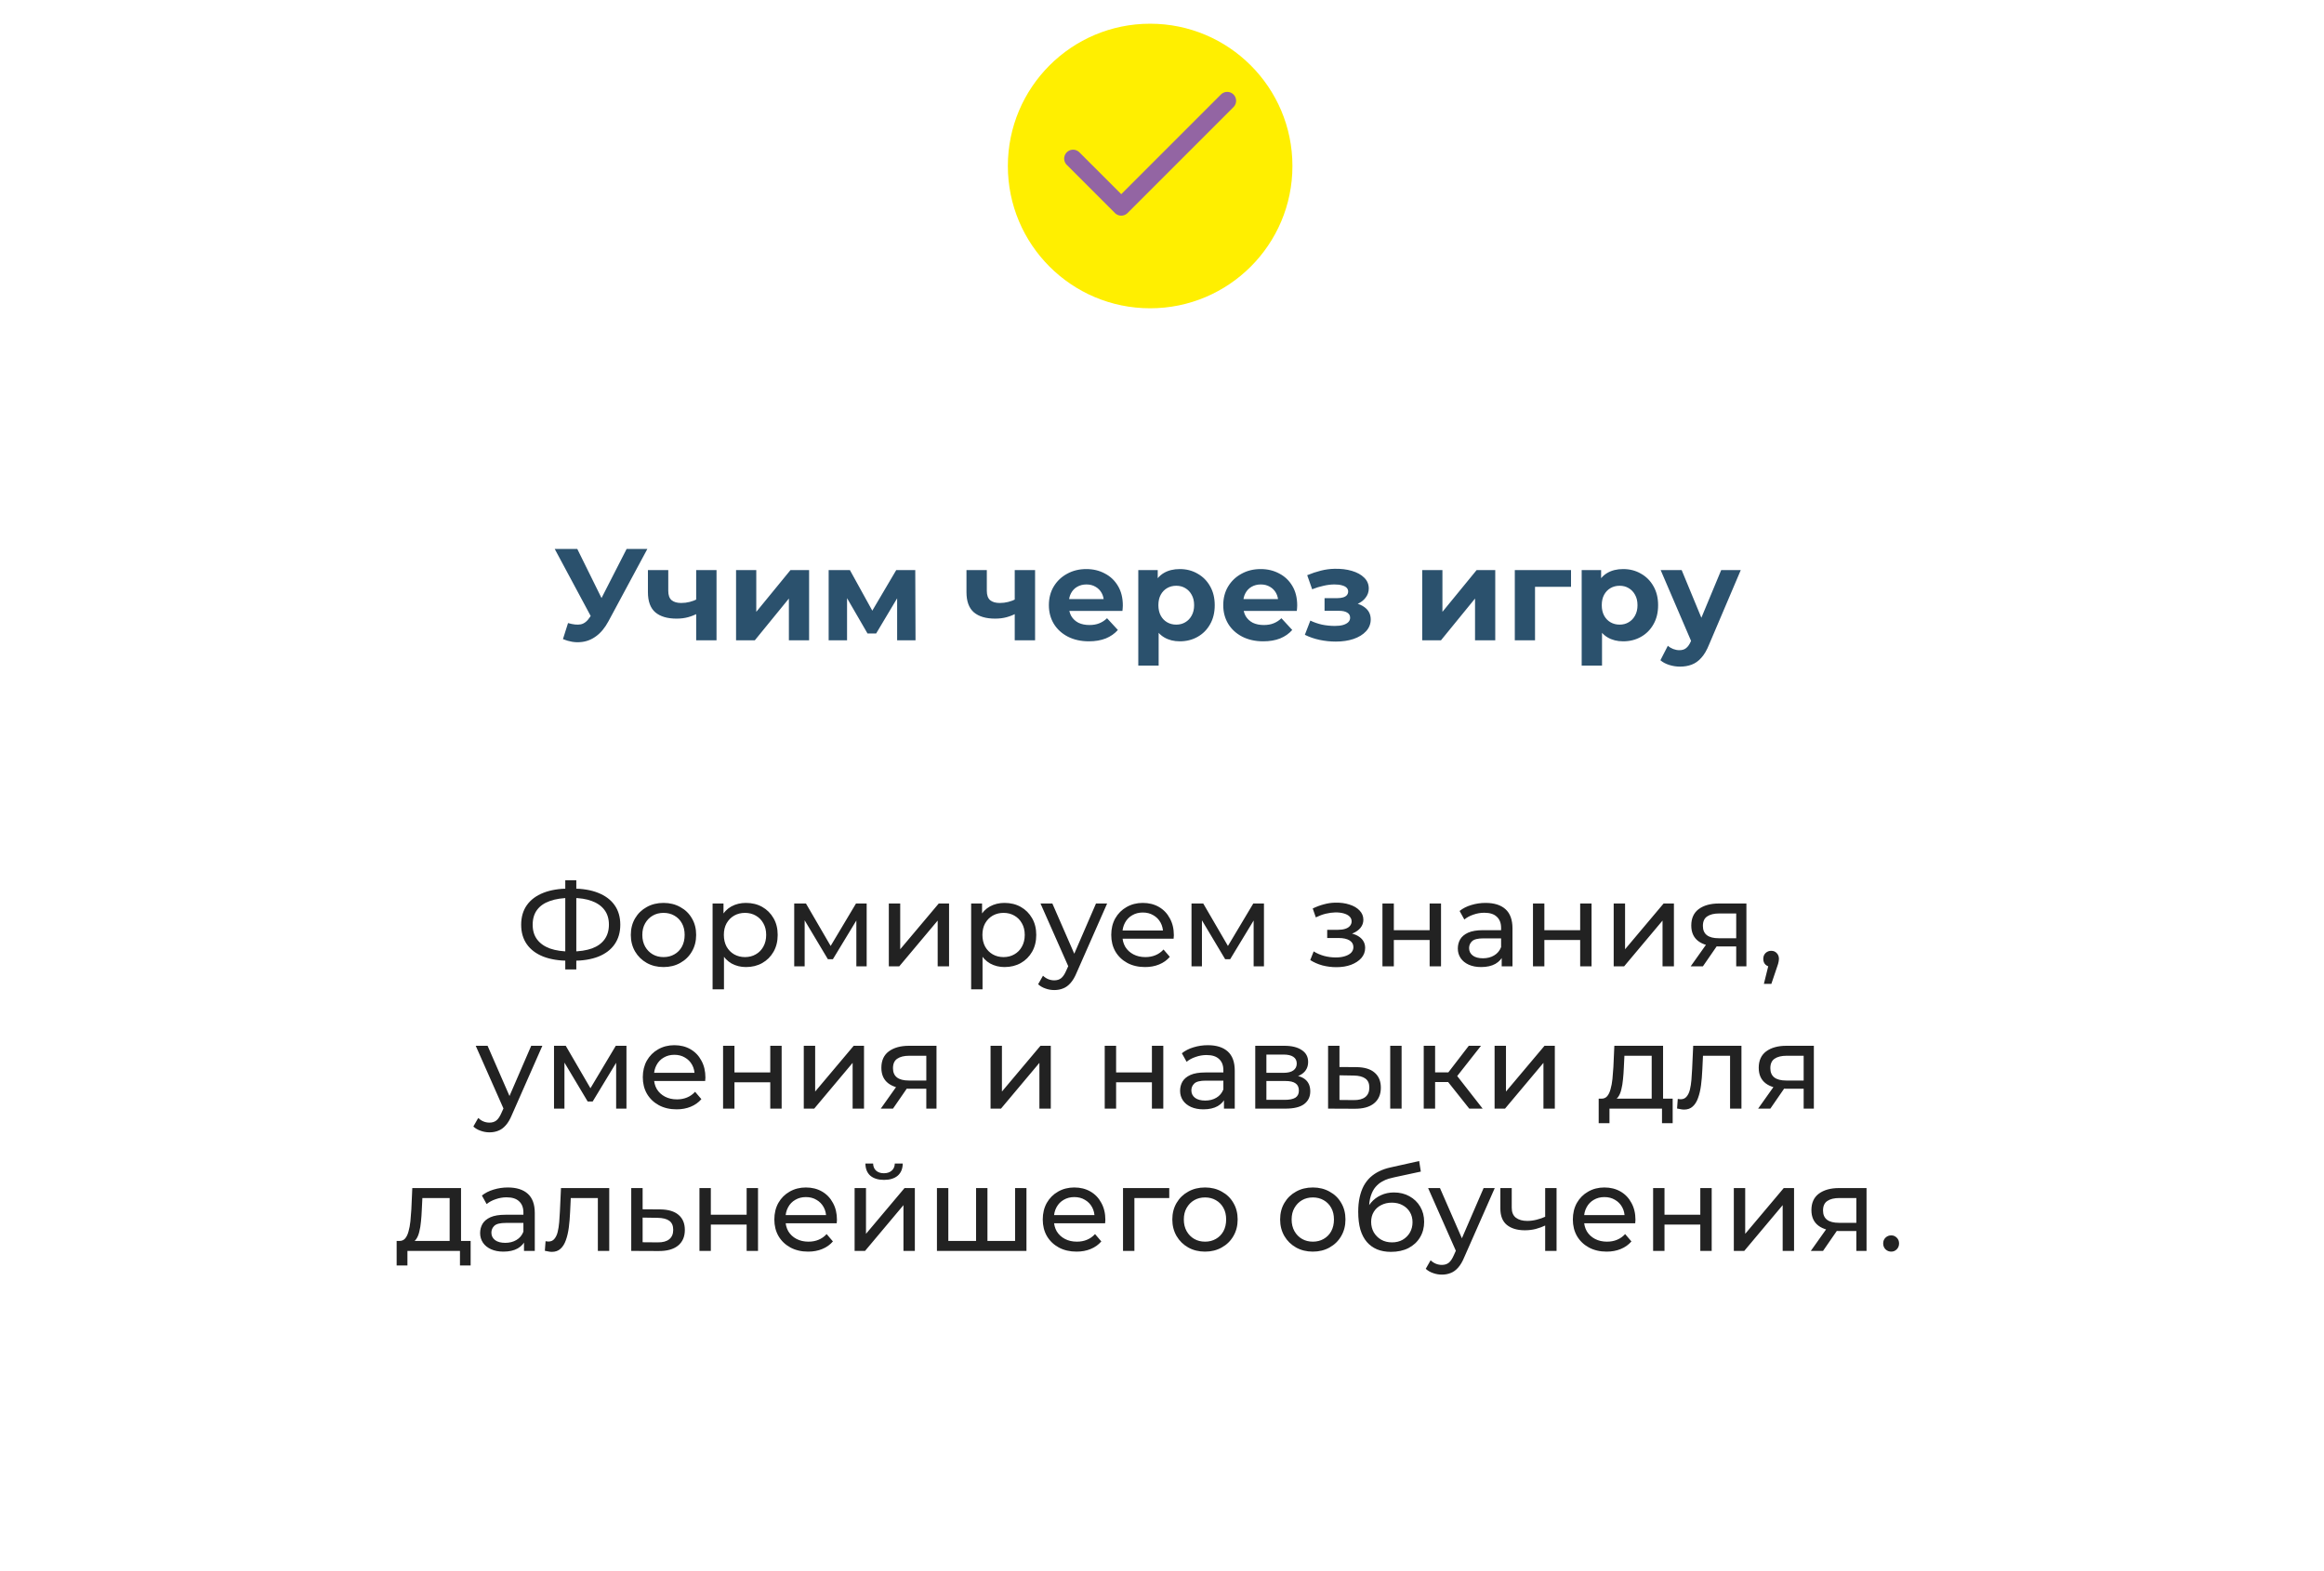 <?xml version="1.0" encoding="UTF-8"?> <svg xmlns="http://www.w3.org/2000/svg" width="392" height="265" viewBox="0 0 392 265" fill="none"><g filter="url(#filter0_d_1114_197)"><rect x="8" y="26" width="372" height="225" rx="20" fill="white"></rect></g><path d="M96.028 162.06C94.321 162.06 92.861 161.827 91.648 161.36C90.434 160.88 89.508 160.187 88.868 159.28C88.228 158.373 87.908 157.273 87.908 155.98C87.908 154.687 88.228 153.587 88.868 152.68C89.508 151.773 90.434 151.08 91.648 150.6C92.861 150.12 94.321 149.88 96.028 149.88C96.055 149.88 96.101 149.88 96.168 149.88C96.248 149.88 96.321 149.88 96.388 149.88C96.468 149.88 96.514 149.88 96.528 149.88C98.234 149.88 99.688 150.12 100.888 150.6C102.101 151.08 103.028 151.773 103.668 152.68C104.308 153.587 104.628 154.687 104.628 155.98C104.628 157.26 104.308 158.36 103.668 159.28C103.041 160.187 102.128 160.88 100.928 161.36C99.741 161.827 98.301 162.06 96.608 162.06C96.581 162.06 96.521 162.06 96.428 162.06C96.348 162.06 96.268 162.06 96.188 162.06C96.108 162.06 96.055 162.06 96.028 162.06ZM96.248 160.5C96.275 160.5 96.308 160.5 96.348 160.5C96.388 160.5 96.408 160.5 96.408 160.5C97.768 160.487 98.915 160.313 99.848 159.98C100.781 159.633 101.488 159.127 101.968 158.46C102.461 157.78 102.708 156.947 102.708 155.96C102.708 154.987 102.461 154.167 101.968 153.5C101.474 152.833 100.761 152.327 99.828 151.98C98.908 151.633 97.781 151.46 96.448 151.46C96.434 151.46 96.401 151.46 96.348 151.46C96.308 151.46 96.275 151.46 96.248 151.46C94.874 151.46 93.708 151.633 92.748 151.98C91.801 152.313 91.081 152.813 90.588 153.48C90.094 154.147 89.848 154.98 89.848 155.98C89.848 156.98 90.101 157.813 90.608 158.48C91.115 159.147 91.841 159.653 92.788 160C93.748 160.333 94.901 160.5 96.248 160.5ZM95.348 163.52V148.48H97.208V163.52H95.348ZM111.923 163.12C110.857 163.12 109.91 162.887 109.083 162.42C108.257 161.953 107.603 161.313 107.123 160.5C106.643 159.673 106.403 158.74 106.403 157.7C106.403 156.647 106.643 155.713 107.123 154.9C107.603 154.087 108.257 153.453 109.083 153C109.91 152.533 110.857 152.3 111.923 152.3C112.977 152.3 113.917 152.533 114.743 153C115.583 153.453 116.237 154.087 116.703 154.9C117.183 155.7 117.423 156.633 117.423 157.7C117.423 158.753 117.183 159.687 116.703 160.5C116.237 161.313 115.583 161.953 114.743 162.42C113.917 162.887 112.977 163.12 111.923 163.12ZM111.923 161.44C112.603 161.44 113.21 161.287 113.743 160.98C114.29 160.673 114.717 160.24 115.023 159.68C115.33 159.107 115.483 158.447 115.483 157.7C115.483 156.94 115.33 156.287 115.023 155.74C114.717 155.18 114.29 154.747 113.743 154.44C113.21 154.133 112.603 153.98 111.923 153.98C111.243 153.98 110.637 154.133 110.103 154.44C109.57 154.747 109.143 155.18 108.823 155.74C108.503 156.287 108.343 156.94 108.343 157.7C108.343 158.447 108.503 159.107 108.823 159.68C109.143 160.24 109.57 160.673 110.103 160.98C110.637 161.287 111.243 161.44 111.923 161.44ZM125.816 163.12C124.936 163.12 124.129 162.92 123.396 162.52C122.676 162.107 122.096 161.5 121.656 160.7C121.229 159.9 121.016 158.9 121.016 157.7C121.016 156.5 121.223 155.5 121.636 154.7C122.063 153.9 122.636 153.3 123.356 152.9C124.089 152.5 124.909 152.3 125.816 152.3C126.856 152.3 127.776 152.527 128.576 152.98C129.376 153.433 130.009 154.067 130.476 154.88C130.943 155.68 131.176 156.62 131.176 157.7C131.176 158.78 130.943 159.727 130.476 160.54C130.009 161.353 129.376 161.987 128.576 162.44C127.776 162.893 126.856 163.12 125.816 163.12ZM120.196 166.88V152.4H122.036V155.26L121.916 157.72L122.116 160.18V166.88H120.196ZM125.656 161.44C126.336 161.44 126.943 161.287 127.476 160.98C128.023 160.673 128.449 160.24 128.756 159.68C129.076 159.107 129.236 158.447 129.236 157.7C129.236 156.94 129.076 156.287 128.756 155.74C128.449 155.18 128.023 154.747 127.476 154.44C126.943 154.133 126.336 153.98 125.656 153.98C124.989 153.98 124.383 154.133 123.836 154.44C123.303 154.747 122.876 155.18 122.556 155.74C122.249 156.287 122.096 156.94 122.096 157.7C122.096 158.447 122.249 159.107 122.556 159.68C122.876 160.24 123.303 160.673 123.836 160.98C124.383 161.287 124.989 161.44 125.656 161.44ZM133.965 163V152.4H135.945L140.505 160.24H139.705L144.385 152.4H146.185V163H144.445V154.56L144.765 154.74L140.485 161.8H139.645L135.345 154.6L135.725 154.52V163H133.965ZM149.923 163V152.4H151.843V160.12L158.342 152.4H160.083V163H158.162V155.28L151.683 163H149.923ZM169.429 163.12C168.549 163.12 167.743 162.92 167.009 162.52C166.289 162.107 165.709 161.5 165.269 160.7C164.843 159.9 164.629 158.9 164.629 157.7C164.629 156.5 164.836 155.5 165.249 154.7C165.676 153.9 166.249 153.3 166.969 152.9C167.703 152.5 168.523 152.3 169.429 152.3C170.469 152.3 171.389 152.527 172.189 152.98C172.989 153.433 173.623 154.067 174.089 154.88C174.556 155.68 174.789 156.62 174.789 157.7C174.789 158.78 174.556 159.727 174.089 160.54C173.623 161.353 172.989 161.987 172.189 162.44C171.389 162.893 170.469 163.12 169.429 163.12ZM163.809 166.88V152.4H165.649V155.26L165.529 157.72L165.729 160.18V166.88H163.809ZM169.269 161.44C169.949 161.44 170.556 161.287 171.089 160.98C171.636 160.673 172.063 160.24 172.369 159.68C172.689 159.107 172.849 158.447 172.849 157.7C172.849 156.94 172.689 156.287 172.369 155.74C172.063 155.18 171.636 154.747 171.089 154.44C170.556 154.133 169.949 153.98 169.269 153.98C168.603 153.98 167.996 154.133 167.449 154.44C166.916 154.747 166.489 155.18 166.169 155.74C165.863 156.287 165.709 156.94 165.709 157.7C165.709 158.447 165.863 159.107 166.169 159.68C166.489 160.24 166.916 160.673 167.449 160.98C167.996 161.287 168.603 161.44 169.269 161.44ZM177.826 167C177.319 167 176.826 166.913 176.346 166.74C175.866 166.58 175.452 166.34 175.106 166.02L175.926 164.58C176.192 164.833 176.486 165.027 176.806 165.16C177.126 165.293 177.466 165.36 177.826 165.36C178.292 165.36 178.679 165.24 178.986 165C179.292 164.76 179.579 164.333 179.846 163.72L180.506 162.26L180.706 162.02L184.866 152.4H186.746L181.606 164.06C181.299 164.807 180.952 165.393 180.566 165.82C180.192 166.247 179.779 166.547 179.326 166.72C178.872 166.907 178.372 167 177.826 167ZM180.346 163.34L175.506 152.4H177.506L181.626 161.84L180.346 163.34ZM193.139 163.12C192.005 163.12 191.005 162.887 190.139 162.42C189.285 161.953 188.619 161.313 188.139 160.5C187.672 159.687 187.439 158.753 187.439 157.7C187.439 156.647 187.665 155.713 188.119 154.9C188.585 154.087 189.219 153.453 190.019 153C190.832 152.533 191.745 152.3 192.759 152.3C193.785 152.3 194.692 152.527 195.479 152.98C196.265 153.433 196.879 154.073 197.319 154.9C197.772 155.713 197.999 156.667 197.999 157.76C197.999 157.84 197.992 157.933 197.979 158.04C197.979 158.147 197.972 158.247 197.959 158.34H188.939V156.96H196.959L196.179 157.44C196.192 156.76 196.052 156.153 195.759 155.62C195.465 155.087 195.059 154.673 194.539 154.38C194.032 154.073 193.439 153.92 192.759 153.92C192.092 153.92 191.499 154.073 190.979 154.38C190.459 154.673 190.052 155.093 189.759 155.64C189.465 156.173 189.319 156.787 189.319 157.48V157.8C189.319 158.507 189.479 159.14 189.799 159.7C190.132 160.247 190.592 160.673 191.179 160.98C191.765 161.287 192.439 161.44 193.199 161.44C193.825 161.44 194.392 161.333 194.899 161.12C195.419 160.907 195.872 160.587 196.259 160.16L197.319 161.4C196.839 161.96 196.239 162.387 195.519 162.68C194.812 162.973 194.019 163.12 193.139 163.12ZM200.977 163V152.4H202.957L207.517 160.24H206.717L211.397 152.4H213.197V163H211.457V154.56L211.777 154.74L207.497 161.8H206.657L202.357 154.6L202.737 154.52V163H200.977ZM225.405 163.14C224.605 163.14 223.819 163.04 223.045 162.84C222.285 162.627 221.605 162.327 221.005 161.94L221.585 160.48C222.092 160.8 222.672 161.053 223.325 161.24C223.979 161.413 224.639 161.5 225.305 161.5C225.919 161.5 226.445 161.427 226.885 161.28C227.339 161.133 227.685 160.933 227.925 160.68C228.165 160.413 228.285 160.107 228.285 159.76C228.285 159.267 228.065 158.887 227.625 158.62C227.185 158.353 226.572 158.22 225.785 158.22H223.865V156.84H225.665C226.132 156.84 226.539 156.787 226.885 156.68C227.232 156.573 227.499 156.413 227.685 156.2C227.885 155.973 227.985 155.713 227.985 155.42C227.985 155.1 227.872 154.827 227.645 154.6C227.419 154.373 227.099 154.2 226.685 154.08C226.285 153.96 225.812 153.9 225.265 153.9C224.732 153.913 224.185 153.987 223.625 154.12C223.079 154.253 222.519 154.46 221.945 154.74L221.425 153.24C222.065 152.933 222.692 152.7 223.305 152.54C223.932 152.367 224.552 152.273 225.165 152.26C226.085 152.233 226.905 152.34 227.625 152.58C228.345 152.807 228.912 153.14 229.325 153.58C229.752 154.02 229.965 154.54 229.965 155.14C229.965 155.647 229.805 156.1 229.485 156.5C229.165 156.887 228.739 157.193 228.205 157.42C227.672 157.647 227.059 157.76 226.365 157.76L226.445 157.3C227.632 157.3 228.565 157.533 229.245 158C229.925 158.467 230.265 159.1 230.265 159.9C230.265 160.54 230.052 161.107 229.625 161.6C229.199 162.08 228.619 162.46 227.885 162.74C227.165 163.007 226.339 163.14 225.405 163.14ZM233.184 163V152.4H235.104V156.9H241.144V152.4H243.064V163H241.144V158.56H235.104V163H233.184ZM253.298 163V160.76L253.198 160.34V156.52C253.198 155.707 252.958 155.08 252.478 154.64C252.011 154.187 251.304 153.96 250.358 153.96C249.731 153.96 249.118 154.067 248.518 154.28C247.918 154.48 247.411 154.753 246.998 155.1L246.198 153.66C246.744 153.22 247.398 152.887 248.158 152.66C248.931 152.42 249.738 152.3 250.578 152.3C252.031 152.3 253.151 152.653 253.938 153.36C254.724 154.067 255.118 155.147 255.118 156.6V163H253.298ZM249.818 163.12C249.031 163.12 248.338 162.987 247.738 162.72C247.151 162.453 246.698 162.087 246.378 161.62C246.058 161.14 245.898 160.6 245.898 160C245.898 159.427 246.031 158.907 246.298 158.44C246.578 157.973 247.024 157.6 247.638 157.32C248.264 157.04 249.104 156.9 250.158 156.9H253.518V158.28H250.238C249.278 158.28 248.631 158.44 248.298 158.76C247.964 159.08 247.798 159.467 247.798 159.92C247.798 160.44 248.004 160.86 248.418 161.18C248.831 161.487 249.404 161.64 250.138 161.64C250.858 161.64 251.484 161.48 252.018 161.16C252.564 160.84 252.958 160.373 253.198 159.76L253.578 161.08C253.324 161.707 252.878 162.207 252.238 162.58C251.598 162.94 250.791 163.12 249.818 163.12ZM258.575 163V152.4H260.495V156.9H266.535V152.4H268.455V163H266.535V158.56H260.495V163H258.575ZM272.188 163V152.4H274.108V160.12L280.608 152.4H282.348V163H280.428V155.28L273.948 163H272.188ZM292.855 163V159.28L293.155 159.64H289.775C288.362 159.64 287.255 159.34 286.455 158.74C285.668 158.14 285.275 157.267 285.275 156.12C285.275 154.893 285.695 153.967 286.535 153.34C287.388 152.713 288.522 152.4 289.935 152.4H294.575V163H292.855ZM285.175 163L288.055 158.94H290.035L287.235 163H285.175ZM292.855 158.68V153.54L293.155 154.08H289.995C289.115 154.08 288.435 154.247 287.955 154.58C287.475 154.9 287.235 155.433 287.235 156.18C287.235 157.567 288.128 158.26 289.915 158.26H293.155L292.855 158.68ZM297.521 165.96L298.521 161.92L298.781 163.08C298.394 163.08 298.068 162.96 297.801 162.72C297.548 162.48 297.421 162.153 297.421 161.74C297.421 161.34 297.548 161.013 297.801 160.76C298.068 160.507 298.388 160.38 298.761 160.38C299.148 160.38 299.461 160.513 299.701 160.78C299.941 161.033 300.061 161.353 300.061 161.74C300.061 161.873 300.048 162.007 300.021 162.14C300.008 162.26 299.974 162.407 299.921 162.58C299.881 162.74 299.814 162.94 299.721 163.18L298.781 165.96H297.521ZM82.562 191C82.055 191 81.562 190.913 81.082 190.74C80.602 190.58 80.189 190.34 79.842 190.02L80.662 188.58C80.929 188.833 81.222 189.027 81.542 189.16C81.862 189.293 82.202 189.36 82.562 189.36C83.029 189.36 83.415 189.24 83.722 189C84.029 188.76 84.315 188.333 84.582 187.72L85.242 186.26L85.442 186.02L89.602 176.4H91.482L86.342 188.06C86.035 188.807 85.689 189.393 85.302 189.82C84.929 190.247 84.515 190.547 84.062 190.72C83.609 190.907 83.109 191 82.562 191ZM85.082 187.34L80.242 176.4H82.242L86.362 185.84L85.082 187.34ZM93.448 187V176.4H95.428L99.988 184.24H99.188L103.868 176.4H105.668V187H103.928V178.56L104.248 178.74L99.968 185.8H99.128L94.828 178.6L95.208 178.52V187H93.448ZM114.125 187.12C112.992 187.12 111.992 186.887 111.125 186.42C110.272 185.953 109.605 185.313 109.125 184.5C108.658 183.687 108.425 182.753 108.425 181.7C108.425 180.647 108.652 179.713 109.105 178.9C109.572 178.087 110.205 177.453 111.005 177C111.818 176.533 112.732 176.3 113.745 176.3C114.772 176.3 115.678 176.527 116.465 176.98C117.252 177.433 117.865 178.073 118.305 178.9C118.758 179.713 118.985 180.667 118.985 181.76C118.985 181.84 118.978 181.933 118.965 182.04C118.965 182.147 118.958 182.247 118.945 182.34H109.925V180.96H117.945L117.165 181.44C117.178 180.76 117.038 180.153 116.745 179.62C116.452 179.087 116.045 178.673 115.525 178.38C115.018 178.073 114.425 177.92 113.745 177.92C113.078 177.92 112.485 178.073 111.965 178.38C111.445 178.673 111.038 179.093 110.745 179.64C110.452 180.173 110.305 180.787 110.305 181.48V181.8C110.305 182.507 110.465 183.14 110.785 183.7C111.118 184.247 111.578 184.673 112.165 184.98C112.752 185.287 113.425 185.44 114.185 185.44C114.812 185.44 115.378 185.333 115.885 185.12C116.405 184.907 116.858 184.587 117.245 184.16L118.305 185.4C117.825 185.96 117.225 186.387 116.505 186.68C115.798 186.973 115.005 187.12 114.125 187.12ZM121.964 187V176.4H123.884V180.9H129.924V176.4H131.844V187H129.924V182.56H123.884V187H121.964ZM135.577 187V176.4H137.497V184.12L143.997 176.4H145.737V187H143.817V179.28L137.337 187H135.577ZM156.244 187V183.28L156.544 183.64H153.164C151.75 183.64 150.644 183.34 149.844 182.74C149.057 182.14 148.664 181.267 148.664 180.12C148.664 178.893 149.084 177.967 149.924 177.34C150.777 176.713 151.91 176.4 153.324 176.4H157.964V187H156.244ZM148.564 187L151.444 182.94H153.424L150.624 187H148.564ZM156.244 182.68V177.54L156.544 178.08H153.384C152.504 178.08 151.824 178.247 151.344 178.58C150.864 178.9 150.624 179.433 150.624 180.18C150.624 181.567 151.517 182.26 153.304 182.26H156.544L156.244 182.68ZM167.081 187V176.4H169.001V184.12L175.501 176.4H177.241V187H175.321V179.28L168.841 187H167.081ZM186.339 187V176.4H188.259V180.9H194.299V176.4H196.219V187H194.299V182.56H188.259V187H186.339ZM206.452 187V184.76L206.352 184.34V180.52C206.352 179.707 206.112 179.08 205.632 178.64C205.165 178.187 204.458 177.96 203.512 177.96C202.885 177.96 202.272 178.067 201.672 178.28C201.072 178.48 200.565 178.753 200.152 179.1L199.352 177.66C199.898 177.22 200.552 176.887 201.312 176.66C202.085 176.42 202.892 176.3 203.732 176.3C205.185 176.3 206.305 176.653 207.092 177.36C207.878 178.067 208.272 179.147 208.272 180.6V187H206.452ZM202.972 187.12C202.185 187.12 201.492 186.987 200.892 186.72C200.305 186.453 199.852 186.087 199.532 185.62C199.212 185.14 199.052 184.6 199.052 184C199.052 183.427 199.185 182.907 199.452 182.44C199.732 181.973 200.178 181.6 200.792 181.32C201.418 181.04 202.258 180.9 203.312 180.9H206.672V182.28H203.392C202.432 182.28 201.785 182.44 201.452 182.76C201.118 183.08 200.952 183.467 200.952 183.92C200.952 184.44 201.158 184.86 201.572 185.18C201.985 185.487 202.558 185.64 203.292 185.64C204.012 185.64 204.638 185.48 205.172 185.16C205.718 184.84 206.112 184.373 206.352 183.76L206.732 185.08C206.478 185.707 206.032 186.207 205.392 186.58C204.752 186.94 203.945 187.12 202.972 187.12ZM211.729 187V176.4H216.649C217.889 176.4 218.862 176.64 219.569 177.12C220.289 177.587 220.649 178.253 220.649 179.12C220.649 179.987 220.309 180.66 219.629 181.14C218.962 181.607 218.076 181.84 216.969 181.84L217.269 181.32C218.536 181.32 219.476 181.553 220.089 182.02C220.702 182.487 221.009 183.173 221.009 184.08C221.009 185 220.662 185.72 219.969 186.24C219.289 186.747 218.242 187 216.829 187H211.729ZM213.609 185.52H216.689C217.489 185.52 218.089 185.4 218.489 185.16C218.889 184.907 219.089 184.507 219.089 183.96C219.089 183.4 218.902 182.993 218.529 182.74C218.169 182.473 217.596 182.34 216.809 182.34H213.609V185.52ZM213.609 180.96H216.489C217.222 180.96 217.776 180.827 218.149 180.56C218.536 180.28 218.729 179.893 218.729 179.4C218.729 178.893 218.536 178.513 218.149 178.26C217.776 178.007 217.222 177.88 216.489 177.88H213.609V180.96ZM234.494 187V176.4H236.414V187H234.494ZM228.794 180C230.141 180.013 231.161 180.32 231.854 180.92C232.561 181.52 232.914 182.367 232.914 183.46C232.914 184.607 232.528 185.493 231.754 186.12C230.994 186.733 229.901 187.033 228.474 187.02L224.014 187V176.4H225.934V179.98L228.794 180ZM228.334 185.56C229.188 185.573 229.841 185.4 230.294 185.04C230.748 184.68 230.974 184.147 230.974 183.44C230.974 182.747 230.748 182.24 230.294 181.92C229.854 181.6 229.201 181.433 228.334 181.42L225.934 181.38V185.54L228.334 185.56ZM247.827 187L243.727 181.84L245.307 180.88L250.087 187H247.827ZM240.147 187V176.4H242.067V187H240.147ZM241.487 182.52V180.88H244.987V182.52H241.487ZM245.467 181.92L243.687 181.68L247.747 176.4H249.807L245.467 181.92ZM252.1 187V176.4H254.02V184.12L260.52 176.4H262.26V187H260.34V179.28L253.86 187H252.1ZM278.598 186.1V178.08H273.998L273.898 180.12C273.871 180.787 273.825 181.433 273.758 182.06C273.705 182.673 273.611 183.24 273.478 183.76C273.358 184.28 273.178 184.707 272.938 185.04C272.698 185.373 272.378 185.58 271.978 185.66L270.078 185.32C270.491 185.333 270.825 185.2 271.078 184.92C271.331 184.627 271.525 184.227 271.658 183.72C271.805 183.213 271.911 182.64 271.978 182C272.045 181.347 272.098 180.673 272.138 179.98L272.298 176.4H280.518V186.1H278.598ZM269.658 189.46V185.32H282.138V189.46H280.338V187H271.478V189.46H269.658ZM282.879 186.98L282.999 185.36C283.093 185.373 283.179 185.387 283.259 185.4C283.339 185.413 283.413 185.42 283.479 185.42C283.906 185.42 284.239 185.273 284.479 184.98C284.733 184.687 284.919 184.3 285.039 183.82C285.159 183.327 285.246 182.773 285.299 182.16C285.353 181.547 285.393 180.933 285.419 180.32L285.599 176.4H293.739V187H291.819V177.52L292.279 178.08H286.839L287.279 177.5L287.139 180.44C287.099 181.373 287.026 182.247 286.919 183.06C286.813 183.873 286.646 184.587 286.419 185.2C286.206 185.813 285.906 186.293 285.519 186.64C285.146 186.987 284.659 187.16 284.059 187.16C283.886 187.16 283.699 187.14 283.499 187.1C283.313 187.073 283.106 187.033 282.879 186.98ZM304.232 187V183.28L304.532 183.64H301.152C299.738 183.64 298.632 183.34 297.832 182.74C297.045 182.14 296.652 181.267 296.652 180.12C296.652 178.893 297.072 177.967 297.912 177.34C298.765 176.713 299.898 176.4 301.312 176.4H305.952V187H304.232ZM296.552 187L299.432 182.94H301.412L298.612 187H296.552ZM304.232 182.68V177.54L304.532 178.08H301.372C300.492 178.08 299.812 178.247 299.332 178.58C298.852 178.9 298.612 179.433 298.612 180.18C298.612 181.567 299.505 182.26 301.292 182.26H304.532L304.232 182.68ZM75.844 210.1V202.08H71.244L71.144 204.12C71.118 204.787 71.071 205.433 71.004 206.06C70.951 206.673 70.858 207.24 70.724 207.76C70.604 208.28 70.424 208.707 70.184 209.04C69.944 209.373 69.624 209.58 69.224 209.66L67.324 209.32C67.737 209.333 68.071 209.2 68.324 208.92C68.578 208.627 68.771 208.227 68.904 207.72C69.051 207.213 69.157 206.64 69.224 206C69.291 205.347 69.344 204.673 69.384 203.98L69.544 200.4H77.764V210.1H75.844ZM66.904 213.46V209.32H79.384V213.46H77.584V211H68.724V213.46H66.904ZM88.385 211V208.76L88.285 208.34V204.52C88.285 203.707 88.045 203.08 87.565 202.64C87.099 202.187 86.392 201.96 85.445 201.96C84.819 201.96 84.205 202.067 83.605 202.28C83.005 202.48 82.499 202.753 82.085 203.1L81.285 201.66C81.832 201.22 82.485 200.887 83.245 200.66C84.019 200.42 84.825 200.3 85.665 200.3C87.119 200.3 88.239 200.653 89.025 201.36C89.812 202.067 90.205 203.147 90.205 204.6V211H88.385ZM84.905 211.12C84.119 211.12 83.425 210.987 82.825 210.72C82.239 210.453 81.785 210.087 81.465 209.62C81.145 209.14 80.985 208.6 80.985 208C80.985 207.427 81.119 206.907 81.385 206.44C81.665 205.973 82.112 205.6 82.725 205.32C83.352 205.04 84.192 204.9 85.245 204.9H88.605V206.28H85.325C84.365 206.28 83.719 206.44 83.385 206.76C83.052 207.08 82.885 207.467 82.885 207.92C82.885 208.44 83.092 208.86 83.505 209.18C83.919 209.487 84.492 209.64 85.225 209.64C85.945 209.64 86.572 209.48 87.105 209.16C87.652 208.84 88.045 208.373 88.285 207.76L88.665 209.08C88.412 209.707 87.965 210.207 87.325 210.58C86.685 210.94 85.879 211.12 84.905 211.12ZM91.903 210.98L92.023 209.36C92.116 209.373 92.203 209.387 92.283 209.4C92.363 209.413 92.436 209.42 92.503 209.42C92.929 209.42 93.263 209.273 93.503 208.98C93.756 208.687 93.943 208.3 94.063 207.82C94.183 207.327 94.269 206.773 94.323 206.16C94.376 205.547 94.416 204.933 94.443 204.32L94.623 200.4H102.763V211H100.843V201.52L101.303 202.08H95.863L96.303 201.5L96.163 204.44C96.123 205.373 96.049 206.247 95.943 207.06C95.836 207.873 95.669 208.587 95.443 209.2C95.229 209.813 94.929 210.293 94.543 210.64C94.169 210.987 93.683 211.16 93.083 211.16C92.909 211.16 92.723 211.14 92.523 211.1C92.336 211.073 92.129 211.033 91.903 210.98ZM111.375 204C112.722 204.013 113.749 204.32 114.455 204.92C115.162 205.52 115.515 206.367 115.515 207.46C115.515 208.607 115.129 209.493 114.355 210.12C113.582 210.733 112.489 211.033 111.075 211.02L106.475 211V200.4H108.395V203.98L111.375 204ZM110.915 209.56C111.782 209.573 112.435 209.4 112.875 209.04C113.329 208.68 113.555 208.147 113.555 207.44C113.555 206.747 113.335 206.24 112.895 205.92C112.455 205.6 111.795 205.433 110.915 205.42L108.395 205.38V209.54L110.915 209.56ZM117.979 211V200.4H119.899V204.9H125.939V200.4H127.859V211H125.939V206.56H119.899V211H117.979ZM136.312 211.12C135.179 211.12 134.179 210.887 133.312 210.42C132.459 209.953 131.792 209.313 131.312 208.5C130.846 207.687 130.612 206.753 130.612 205.7C130.612 204.647 130.839 203.713 131.292 202.9C131.759 202.087 132.392 201.453 133.192 201C134.006 200.533 134.919 200.3 135.932 200.3C136.959 200.3 137.866 200.527 138.652 200.98C139.439 201.433 140.052 202.073 140.492 202.9C140.946 203.713 141.172 204.667 141.172 205.76C141.172 205.84 141.166 205.933 141.152 206.04C141.152 206.147 141.146 206.247 141.132 206.34H132.112V204.96H140.132L139.352 205.44C139.366 204.76 139.226 204.153 138.932 203.62C138.639 203.087 138.232 202.673 137.712 202.38C137.206 202.073 136.612 201.92 135.932 201.92C135.266 201.92 134.672 202.073 134.152 202.38C133.632 202.673 133.226 203.093 132.932 203.64C132.639 204.173 132.492 204.787 132.492 205.48V205.8C132.492 206.507 132.652 207.14 132.972 207.7C133.306 208.247 133.766 208.673 134.352 208.98C134.939 209.287 135.612 209.44 136.372 209.44C136.999 209.44 137.566 209.333 138.072 209.12C138.592 208.907 139.046 208.587 139.432 208.16L140.492 209.4C140.012 209.96 139.412 210.387 138.692 210.68C137.986 210.973 137.192 211.12 136.312 211.12ZM144.151 211V200.4H146.071V208.12L152.571 200.4H154.311V211H152.391V203.28L145.911 211H144.151ZM149.111 199.02C148.138 199.02 147.371 198.787 146.811 198.32C146.264 197.84 145.984 197.153 145.971 196.26H147.271C147.284 196.767 147.451 197.167 147.771 197.46C148.104 197.753 148.544 197.9 149.091 197.9C149.638 197.9 150.078 197.753 150.411 197.46C150.744 197.167 150.918 196.767 150.931 196.26H152.271C152.258 197.153 151.971 197.84 151.411 198.32C150.851 198.787 150.084 199.02 149.111 199.02ZM165.078 209.32L164.638 209.82V200.4H166.558V209.82L166.078 209.32H171.678L171.218 209.82V200.4H173.138V211H158.038V200.4H159.958V209.82L159.498 209.32H165.078ZM181.586 211.12C180.453 211.12 179.453 210.887 178.586 210.42C177.733 209.953 177.066 209.313 176.586 208.5C176.119 207.687 175.886 206.753 175.886 205.7C175.886 204.647 176.113 203.713 176.566 202.9C177.033 202.087 177.666 201.453 178.466 201C179.279 200.533 180.193 200.3 181.206 200.3C182.233 200.3 183.139 200.527 183.926 200.98C184.713 201.433 185.326 202.073 185.766 202.9C186.219 203.713 186.446 204.667 186.446 205.76C186.446 205.84 186.439 205.933 186.426 206.04C186.426 206.147 186.419 206.247 186.406 206.34H177.386V204.96H185.406L184.626 205.44C184.639 204.76 184.499 204.153 184.206 203.62C183.913 203.087 183.506 202.673 182.986 202.38C182.479 202.073 181.886 201.92 181.206 201.92C180.539 201.92 179.946 202.073 179.426 202.38C178.906 202.673 178.499 203.093 178.206 203.64C177.913 204.173 177.766 204.787 177.766 205.48V205.8C177.766 206.507 177.926 207.14 178.246 207.7C178.579 208.247 179.039 208.673 179.626 208.98C180.213 209.287 180.886 209.44 181.646 209.44C182.273 209.44 182.839 209.333 183.346 209.12C183.866 208.907 184.319 208.587 184.706 208.16L185.766 209.4C185.286 209.96 184.686 210.387 183.966 210.68C183.259 210.973 182.466 211.12 181.586 211.12ZM189.424 211V200.4H197.224V202.08H190.884L191.344 201.64V211H189.424ZM203.261 211.12C202.195 211.12 201.248 210.887 200.421 210.42C199.595 209.953 198.941 209.313 198.461 208.5C197.981 207.673 197.741 206.74 197.741 205.7C197.741 204.647 197.981 203.713 198.461 202.9C198.941 202.087 199.595 201.453 200.421 201C201.248 200.533 202.195 200.3 203.261 200.3C204.315 200.3 205.255 200.533 206.081 201C206.921 201.453 207.575 202.087 208.041 202.9C208.521 203.7 208.761 204.633 208.761 205.7C208.761 206.753 208.521 207.687 208.041 208.5C207.575 209.313 206.921 209.953 206.081 210.42C205.255 210.887 204.315 211.12 203.261 211.12ZM203.261 209.44C203.941 209.44 204.548 209.287 205.081 208.98C205.628 208.673 206.055 208.24 206.361 207.68C206.668 207.107 206.821 206.447 206.821 205.7C206.821 204.94 206.668 204.287 206.361 203.74C206.055 203.18 205.628 202.747 205.081 202.44C204.548 202.133 203.941 201.98 203.261 201.98C202.581 201.98 201.975 202.133 201.441 202.44C200.908 202.747 200.481 203.18 200.161 203.74C199.841 204.287 199.681 204.94 199.681 205.7C199.681 206.447 199.841 207.107 200.161 207.68C200.481 208.24 200.908 208.673 201.441 208.98C201.975 209.287 202.581 209.44 203.261 209.44ZM221.445 211.12C220.378 211.12 219.432 210.887 218.605 210.42C217.778 209.953 217.125 209.313 216.645 208.5C216.165 207.673 215.925 206.74 215.925 205.7C215.925 204.647 216.165 203.713 216.645 202.9C217.125 202.087 217.778 201.453 218.605 201C219.432 200.533 220.378 200.3 221.445 200.3C222.498 200.3 223.438 200.533 224.265 201C225.105 201.453 225.758 202.087 226.225 202.9C226.705 203.7 226.945 204.633 226.945 205.7C226.945 206.753 226.705 207.687 226.225 208.5C225.758 209.313 225.105 209.953 224.265 210.42C223.438 210.887 222.498 211.12 221.445 211.12ZM221.445 209.44C222.125 209.44 222.732 209.287 223.265 208.98C223.812 208.673 224.238 208.24 224.545 207.68C224.852 207.107 225.005 206.447 225.005 205.7C225.005 204.94 224.852 204.287 224.545 203.74C224.238 203.18 223.812 202.747 223.265 202.44C222.732 202.133 222.125 201.98 221.445 201.98C220.765 201.98 220.158 202.133 219.625 202.44C219.092 202.747 218.665 203.18 218.345 203.74C218.025 204.287 217.865 204.94 217.865 205.7C217.865 206.447 218.025 207.107 218.345 207.68C218.665 208.24 219.092 208.673 219.625 208.98C220.158 209.287 220.765 209.44 221.445 209.44ZM234.617 211.16C233.737 211.16 232.957 211.02 232.277 210.74C231.611 210.46 231.037 210.047 230.557 209.5C230.077 208.94 229.711 208.24 229.457 207.4C229.217 206.547 229.097 205.547 229.097 204.4C229.097 203.493 229.177 202.68 229.337 201.96C229.497 201.24 229.724 200.6 230.017 200.04C230.324 199.48 230.697 198.993 231.137 198.58C231.591 198.167 232.097 197.827 232.657 197.56C233.231 197.28 233.857 197.067 234.537 196.92L239.377 195.84L239.657 197.62L235.197 198.58C234.931 198.633 234.611 198.713 234.237 198.82C233.864 198.927 233.484 199.093 233.097 199.32C232.711 199.533 232.351 199.833 232.017 200.22C231.684 200.607 231.417 201.113 231.217 201.74C231.017 202.353 230.917 203.113 230.917 204.02C230.917 204.273 230.924 204.467 230.937 204.6C230.951 204.733 230.964 204.867 230.977 205C231.004 205.133 231.024 205.333 231.037 205.6L230.237 204.78C230.451 204.047 230.791 203.407 231.257 202.86C231.724 202.313 232.284 201.893 232.937 201.6C233.604 201.293 234.331 201.14 235.117 201.14C236.104 201.14 236.977 201.353 237.737 201.78C238.511 202.207 239.117 202.793 239.557 203.54C239.997 204.287 240.217 205.14 240.217 206.1C240.217 207.073 239.984 207.947 239.517 208.72C239.064 209.48 238.417 210.08 237.577 210.52C236.737 210.947 235.751 211.16 234.617 211.16ZM234.797 209.56C235.477 209.56 236.077 209.413 236.597 209.12C237.117 208.813 237.524 208.407 237.817 207.9C238.111 207.38 238.257 206.8 238.257 206.16C238.257 205.52 238.111 204.953 237.817 204.46C237.524 203.967 237.117 203.58 236.597 203.3C236.077 203.007 235.464 202.86 234.757 202.86C234.091 202.86 233.491 203 232.957 203.28C232.424 203.547 232.011 203.927 231.717 204.42C231.424 204.9 231.277 205.46 231.277 206.1C231.277 206.74 231.424 207.327 231.717 207.86C232.024 208.38 232.437 208.793 232.957 209.1C233.491 209.407 234.104 209.56 234.797 209.56ZM243.207 215C242.7 215 242.207 214.913 241.727 214.74C241.247 214.58 240.833 214.34 240.487 214.02L241.307 212.58C241.573 212.833 241.867 213.027 242.187 213.16C242.507 213.293 242.847 213.36 243.207 213.36C243.673 213.36 244.06 213.24 244.367 213C244.673 212.76 244.96 212.333 245.227 211.72L245.887 210.26L246.087 210.02L250.247 200.4H252.127L246.987 212.06C246.68 212.807 246.333 213.393 245.947 213.82C245.573 214.247 245.16 214.547 244.707 214.72C244.253 214.907 243.753 215 243.207 215ZM245.727 211.34L240.887 200.4H242.887L247.007 209.84L245.727 211.34ZM260.772 206.66C260.212 206.927 259.632 207.14 259.032 207.3C258.446 207.447 257.839 207.52 257.212 207.52C255.932 207.52 254.919 207.22 254.172 206.62C253.439 206.02 253.072 205.093 253.072 203.84V200.4H254.992V203.72C254.992 204.48 255.226 205.04 255.692 205.4C256.172 205.76 256.812 205.94 257.612 205.94C258.119 205.94 258.639 205.873 259.172 205.74C259.719 205.607 260.252 205.42 260.772 205.18V206.66ZM260.632 211V200.4H262.552V211H260.632ZM271 211.12C269.867 211.12 268.867 210.887 268 210.42C267.147 209.953 266.48 209.313 266 208.5C265.533 207.687 265.3 206.753 265.3 205.7C265.3 204.647 265.527 203.713 265.98 202.9C266.447 202.087 267.08 201.453 267.88 201C268.693 200.533 269.607 200.3 270.62 200.3C271.647 200.3 272.553 200.527 273.34 200.98C274.127 201.433 274.74 202.073 275.18 202.9C275.633 203.713 275.86 204.667 275.86 205.76C275.86 205.84 275.853 205.933 275.84 206.04C275.84 206.147 275.833 206.247 275.82 206.34H266.8V204.96H274.82L274.04 205.44C274.053 204.76 273.913 204.153 273.62 203.62C273.327 203.087 272.92 202.673 272.4 202.38C271.893 202.073 271.3 201.92 270.62 201.92C269.953 201.92 269.36 202.073 268.84 202.38C268.32 202.673 267.913 203.093 267.62 203.64C267.327 204.173 267.18 204.787 267.18 205.48V205.8C267.18 206.507 267.34 207.14 267.66 207.7C267.993 208.247 268.453 208.673 269.04 208.98C269.627 209.287 270.3 209.44 271.06 209.44C271.687 209.44 272.253 209.333 272.76 209.12C273.28 208.907 273.733 208.587 274.12 208.16L275.18 209.4C274.7 209.96 274.1 210.387 273.38 210.68C272.673 210.973 271.88 211.12 271 211.12ZM278.839 211V200.4H280.759V204.9H286.799V200.4H288.719V211H286.799V206.56H280.759V211H278.839ZM292.452 211V200.4H294.372V208.12L300.872 200.4H302.612V211H300.692V203.28L294.212 211H292.452ZM313.119 211V207.28L313.419 207.64H310.039C308.625 207.64 307.519 207.34 306.719 206.74C305.932 206.14 305.539 205.267 305.539 204.12C305.539 202.893 305.959 201.967 306.799 201.34C307.652 200.713 308.785 200.4 310.199 200.4H314.839V211H313.119ZM305.439 211L308.319 206.94H310.299L307.499 211H305.439ZM313.119 206.68V201.54L313.419 202.08H310.259C309.379 202.08 308.699 202.247 308.219 202.58C307.739 202.9 307.499 203.433 307.499 204.18C307.499 205.567 308.392 206.26 310.179 206.26H313.419L313.119 206.68ZM319.005 211.12C318.631 211.12 318.311 210.993 318.045 210.74C317.778 210.473 317.645 210.14 317.645 209.74C317.645 209.34 317.778 209.013 318.045 208.76C318.311 208.507 318.631 208.38 319.005 208.38C319.365 208.38 319.671 208.507 319.925 208.76C320.191 209.013 320.325 209.34 320.325 209.74C320.325 210.14 320.191 210.473 319.925 210.74C319.671 210.993 319.365 211.12 319.005 211.12Z" fill="#222222"></path><path d="M95.814 105.096C96.665 105.345 97.376 105.419 97.948 105.316C98.535 105.199 99.055 104.788 99.51 104.084L100.258 102.962L100.588 102.588L105.692 92.6H109.19L102.634 104.788C102.047 105.888 101.351 106.731 100.544 107.318C99.752 107.905 98.879 108.235 97.926 108.308C96.973 108.396 95.983 108.227 94.956 107.802L95.814 105.096ZM100.522 105.558L93.57 92.6H97.376L102.48 102.94L100.522 105.558ZM117.67 103.468C117.186 103.732 116.65 103.945 116.064 104.106C115.477 104.267 114.832 104.348 114.128 104.348C112.573 104.348 111.378 103.996 110.542 103.292C109.706 102.573 109.288 101.437 109.288 99.882V96.164H112.72V99.662C112.72 100.395 112.91 100.923 113.292 101.246C113.673 101.554 114.208 101.708 114.898 101.708C115.396 101.708 115.873 101.649 116.328 101.532C116.797 101.415 117.244 101.246 117.67 101.026V103.468ZM117.428 108V96.164H120.86V108H117.428ZM124.155 108V96.164H127.565V103.204L133.329 96.164H136.475V108H133.065V100.96L127.323 108H124.155ZM139.774 108V96.164H143.36L147.826 104.26H146.396L151.17 96.164H154.382L154.426 108H151.324V99.684L151.852 100.036L147.782 106.856H146.33L142.238 99.794L142.876 99.64V108H139.774ZM171.402 103.468C170.918 103.732 170.383 103.945 169.796 104.106C169.209 104.267 168.564 104.348 167.86 104.348C166.305 104.348 165.11 103.996 164.274 103.292C163.438 102.573 163.02 101.437 163.02 99.882V96.164H166.452V99.662C166.452 100.395 166.643 100.923 167.024 101.246C167.405 101.554 167.941 101.708 168.63 101.708C169.129 101.708 169.605 101.649 170.06 101.532C170.529 101.415 170.977 101.246 171.402 101.026V103.468ZM171.16 108V96.164H174.592V108H171.16ZM183.673 108.176C182.324 108.176 181.136 107.912 180.109 107.384C179.097 106.856 178.313 106.137 177.755 105.228C177.198 104.304 176.919 103.255 176.919 102.082C176.919 100.894 177.191 99.845 177.733 98.936C178.291 98.012 179.046 97.293 179.999 96.78C180.953 96.252 182.031 95.988 183.233 95.988C184.392 95.988 185.433 96.237 186.357 96.736C187.296 97.22 188.037 97.924 188.579 98.848C189.122 99.757 189.393 100.85 189.393 102.126C189.393 102.258 189.386 102.412 189.371 102.588C189.357 102.749 189.342 102.903 189.327 103.05H179.713V101.048H187.523L186.203 101.642C186.203 101.026 186.079 100.491 185.829 100.036C185.58 99.581 185.235 99.229 184.795 98.98C184.355 98.716 183.842 98.584 183.255 98.584C182.669 98.584 182.148 98.716 181.693 98.98C181.253 99.229 180.909 99.589 180.659 100.058C180.41 100.513 180.285 101.055 180.285 101.686V102.214C180.285 102.859 180.425 103.431 180.703 103.93C180.997 104.414 181.4 104.788 181.913 105.052C182.441 105.301 183.057 105.426 183.761 105.426C184.392 105.426 184.942 105.331 185.411 105.14C185.895 104.949 186.335 104.663 186.731 104.282L188.557 106.262C188.015 106.878 187.333 107.355 186.511 107.692C185.69 108.015 184.744 108.176 183.673 108.176ZM198.998 108.176C198.001 108.176 197.128 107.956 196.38 107.516C195.632 107.076 195.045 106.409 194.62 105.514C194.209 104.605 194.004 103.461 194.004 102.082C194.004 100.689 194.202 99.545 194.598 98.65C194.994 97.755 195.566 97.088 196.314 96.648C197.062 96.208 197.957 95.988 198.998 95.988C200.113 95.988 201.11 96.245 201.99 96.758C202.885 97.257 203.589 97.961 204.102 98.87C204.63 99.779 204.894 100.85 204.894 102.082C204.894 103.329 204.63 104.407 204.102 105.316C203.589 106.225 202.885 106.929 201.99 107.428C201.11 107.927 200.113 108.176 198.998 108.176ZM192.002 112.268V96.164H195.28V98.584L195.214 102.104L195.434 105.602V112.268H192.002ZM198.404 105.36C198.976 105.36 199.482 105.228 199.922 104.964C200.377 104.7 200.736 104.326 201 103.842C201.279 103.343 201.418 102.757 201.418 102.082C201.418 101.393 201.279 100.806 201 100.322C200.736 99.838 200.377 99.464 199.922 99.2C199.482 98.936 198.976 98.804 198.404 98.804C197.832 98.804 197.319 98.936 196.864 99.2C196.409 99.464 196.05 99.838 195.786 100.322C195.522 100.806 195.39 101.393 195.39 102.082C195.39 102.757 195.522 103.343 195.786 103.842C196.05 104.326 196.409 104.7 196.864 104.964C197.319 105.228 197.832 105.36 198.404 105.36ZM213.085 108.176C211.736 108.176 210.548 107.912 209.521 107.384C208.509 106.856 207.725 106.137 207.167 105.228C206.61 104.304 206.331 103.255 206.331 102.082C206.331 100.894 206.603 99.845 207.145 98.936C207.703 98.012 208.458 97.293 209.411 96.78C210.365 96.252 211.443 95.988 212.645 95.988C213.804 95.988 214.845 96.237 215.769 96.736C216.708 97.22 217.449 97.924 217.991 98.848C218.534 99.757 218.805 100.85 218.805 102.126C218.805 102.258 218.798 102.412 218.783 102.588C218.769 102.749 218.754 102.903 218.739 103.05H209.125V101.048H216.935L215.615 101.642C215.615 101.026 215.491 100.491 215.241 100.036C214.992 99.581 214.647 99.229 214.207 98.98C213.767 98.716 213.254 98.584 212.667 98.584C212.081 98.584 211.56 98.716 211.105 98.98C210.665 99.229 210.321 99.589 210.071 100.058C209.822 100.513 209.697 101.055 209.697 101.686V102.214C209.697 102.859 209.837 103.431 210.115 103.93C210.409 104.414 210.812 104.788 211.325 105.052C211.853 105.301 212.469 105.426 213.173 105.426C213.804 105.426 214.354 105.331 214.823 105.14C215.307 104.949 215.747 104.663 216.143 104.282L217.969 106.262C217.427 106.878 216.745 107.355 215.923 107.692C215.102 108.015 214.156 108.176 213.085 108.176ZM225.311 108.22C224.402 108.22 223.493 108.125 222.583 107.934C221.689 107.743 220.86 107.457 220.097 107.076L221.021 104.678C221.623 104.971 222.275 105.199 222.979 105.36C223.698 105.507 224.424 105.58 225.157 105.58C225.685 105.58 226.14 105.529 226.521 105.426C226.917 105.309 227.218 105.147 227.423 104.942C227.629 104.737 227.731 104.487 227.731 104.194C227.731 103.813 227.57 103.527 227.247 103.336C226.925 103.131 226.455 103.028 225.839 103.028H223.419V100.894H225.553C225.949 100.894 226.287 100.85 226.565 100.762C226.844 100.674 227.049 100.549 227.181 100.388C227.328 100.212 227.401 100.007 227.401 99.772C227.401 99.523 227.313 99.31 227.137 99.134C226.961 98.958 226.705 98.826 226.367 98.738C226.03 98.635 225.605 98.584 225.091 98.584C224.505 98.584 223.896 98.657 223.265 98.804C222.635 98.936 221.989 99.134 221.329 99.398L220.493 97.022C221.271 96.699 222.041 96.443 222.803 96.252C223.566 96.061 224.321 95.959 225.069 95.944C226.169 95.915 227.159 96.032 228.039 96.296C228.919 96.56 229.609 96.941 230.107 97.44C230.621 97.939 230.877 98.547 230.877 99.266C230.877 99.838 230.701 100.351 230.349 100.806C230.012 101.261 229.543 101.62 228.941 101.884C228.34 102.133 227.665 102.258 226.917 102.258L227.005 101.576C228.311 101.576 229.337 101.84 230.085 102.368C230.833 102.881 231.207 103.585 231.207 104.48C231.207 105.243 230.943 105.91 230.415 106.482C229.902 107.039 229.198 107.472 228.303 107.78C227.423 108.073 226.426 108.22 225.311 108.22ZM239.891 108V96.164H243.301V103.204L249.065 96.164H252.211V108H248.801V100.96L243.059 108H239.891ZM255.51 108V96.164H264.992V98.98H258.15L258.92 98.232V108H255.51ZM273.785 108.176C272.788 108.176 271.915 107.956 271.167 107.516C270.419 107.076 269.832 106.409 269.407 105.514C268.996 104.605 268.791 103.461 268.791 102.082C268.791 100.689 268.989 99.545 269.385 98.65C269.781 97.755 270.353 97.088 271.101 96.648C271.849 96.208 272.744 95.988 273.785 95.988C274.9 95.988 275.897 96.245 276.777 96.758C277.672 97.257 278.376 97.961 278.889 98.87C279.417 99.779 279.681 100.85 279.681 102.082C279.681 103.329 279.417 104.407 278.889 105.316C278.376 106.225 277.672 106.929 276.777 107.428C275.897 107.927 274.9 108.176 273.785 108.176ZM266.789 112.268V96.164H270.067V98.584L270.001 102.104L270.221 105.602V112.268H266.789ZM273.191 105.36C273.763 105.36 274.269 105.228 274.709 104.964C275.164 104.7 275.523 104.326 275.787 103.842C276.066 103.343 276.205 102.757 276.205 102.082C276.205 101.393 276.066 100.806 275.787 100.322C275.523 99.838 275.164 99.464 274.709 99.2C274.269 98.936 273.763 98.804 273.191 98.804C272.619 98.804 272.106 98.936 271.651 99.2C271.196 99.464 270.837 99.838 270.573 100.322C270.309 100.806 270.177 101.393 270.177 102.082C270.177 102.757 270.309 103.343 270.573 103.842C270.837 104.326 271.196 104.7 271.651 104.964C272.106 105.228 272.619 105.36 273.191 105.36ZM283.37 112.444C282.754 112.444 282.146 112.349 281.544 112.158C280.943 111.967 280.452 111.703 280.07 111.366L281.324 108.924C281.588 109.159 281.889 109.342 282.226 109.474C282.578 109.606 282.923 109.672 283.26 109.672C283.744 109.672 284.126 109.555 284.404 109.32C284.698 109.1 284.962 108.726 285.196 108.198L285.812 106.746L286.076 106.372L290.322 96.164H293.622L288.276 108.726C287.895 109.679 287.455 110.427 286.956 110.97C286.472 111.513 285.93 111.894 285.328 112.114C284.742 112.334 284.089 112.444 283.37 112.444ZM285.394 108.462L280.114 96.164H283.656L287.748 106.064L285.394 108.462Z" fill="#2B516D"></path><g filter="url(#filter1_d_1114_197)"><circle cx="194" cy="26" r="24" fill="#FFEF00"></circle></g><path d="M207 17L189.125 34.875L181 26.75" stroke="#9365A3" stroke-width="3" stroke-linecap="round" stroke-linejoin="round"></path><defs><filter id="filter0_d_1114_197" x="0" y="20" width="392" height="245" filterUnits="userSpaceOnUse" color-interpolation-filters="sRGB"><feFlood flood-opacity="0" result="BackgroundImageFix"></feFlood><feColorMatrix in="SourceAlpha" type="matrix" values="0 0 0 0 0 0 0 0 0 0 0 0 0 0 0 0 0 0 127 0" result="hardAlpha"></feColorMatrix><feOffset dx="2" dy="4"></feOffset><feGaussianBlur stdDeviation="5"></feGaussianBlur><feComposite in2="hardAlpha" operator="out"></feComposite><feColorMatrix type="matrix" values="0 0 0 0 0.133 0 0 0 0 0.133 0 0 0 0 0.133 0 0 0 0.4 0"></feColorMatrix><feBlend mode="normal" in2="BackgroundImageFix" result="effect1_dropShadow_1114_197"></feBlend><feBlend mode="normal" in="SourceGraphic" in2="effect1_dropShadow_1114_197" result="shape"></feBlend></filter><filter id="filter1_d_1114_197" x="166" y="0" width="56" height="56" filterUnits="userSpaceOnUse" color-interpolation-filters="sRGB"><feFlood flood-opacity="0" result="BackgroundImageFix"></feFlood><feColorMatrix in="SourceAlpha" type="matrix" values="0 0 0 0 0 0 0 0 0 0 0 0 0 0 0 0 0 0 127 0" result="hardAlpha"></feColorMatrix><feOffset dy="2"></feOffset><feGaussianBlur stdDeviation="2"></feGaussianBlur><feComposite in2="hardAlpha" operator="out"></feComposite><feColorMatrix type="matrix" values="0 0 0 0 0 0 0 0 0 0 0 0 0 0 0 0 0 0 0.25 0"></feColorMatrix><feBlend mode="normal" in2="BackgroundImageFix" result="effect1_dropShadow_1114_197"></feBlend><feBlend mode="normal" in="SourceGraphic" in2="effect1_dropShadow_1114_197" result="shape"></feBlend></filter></defs></svg> 